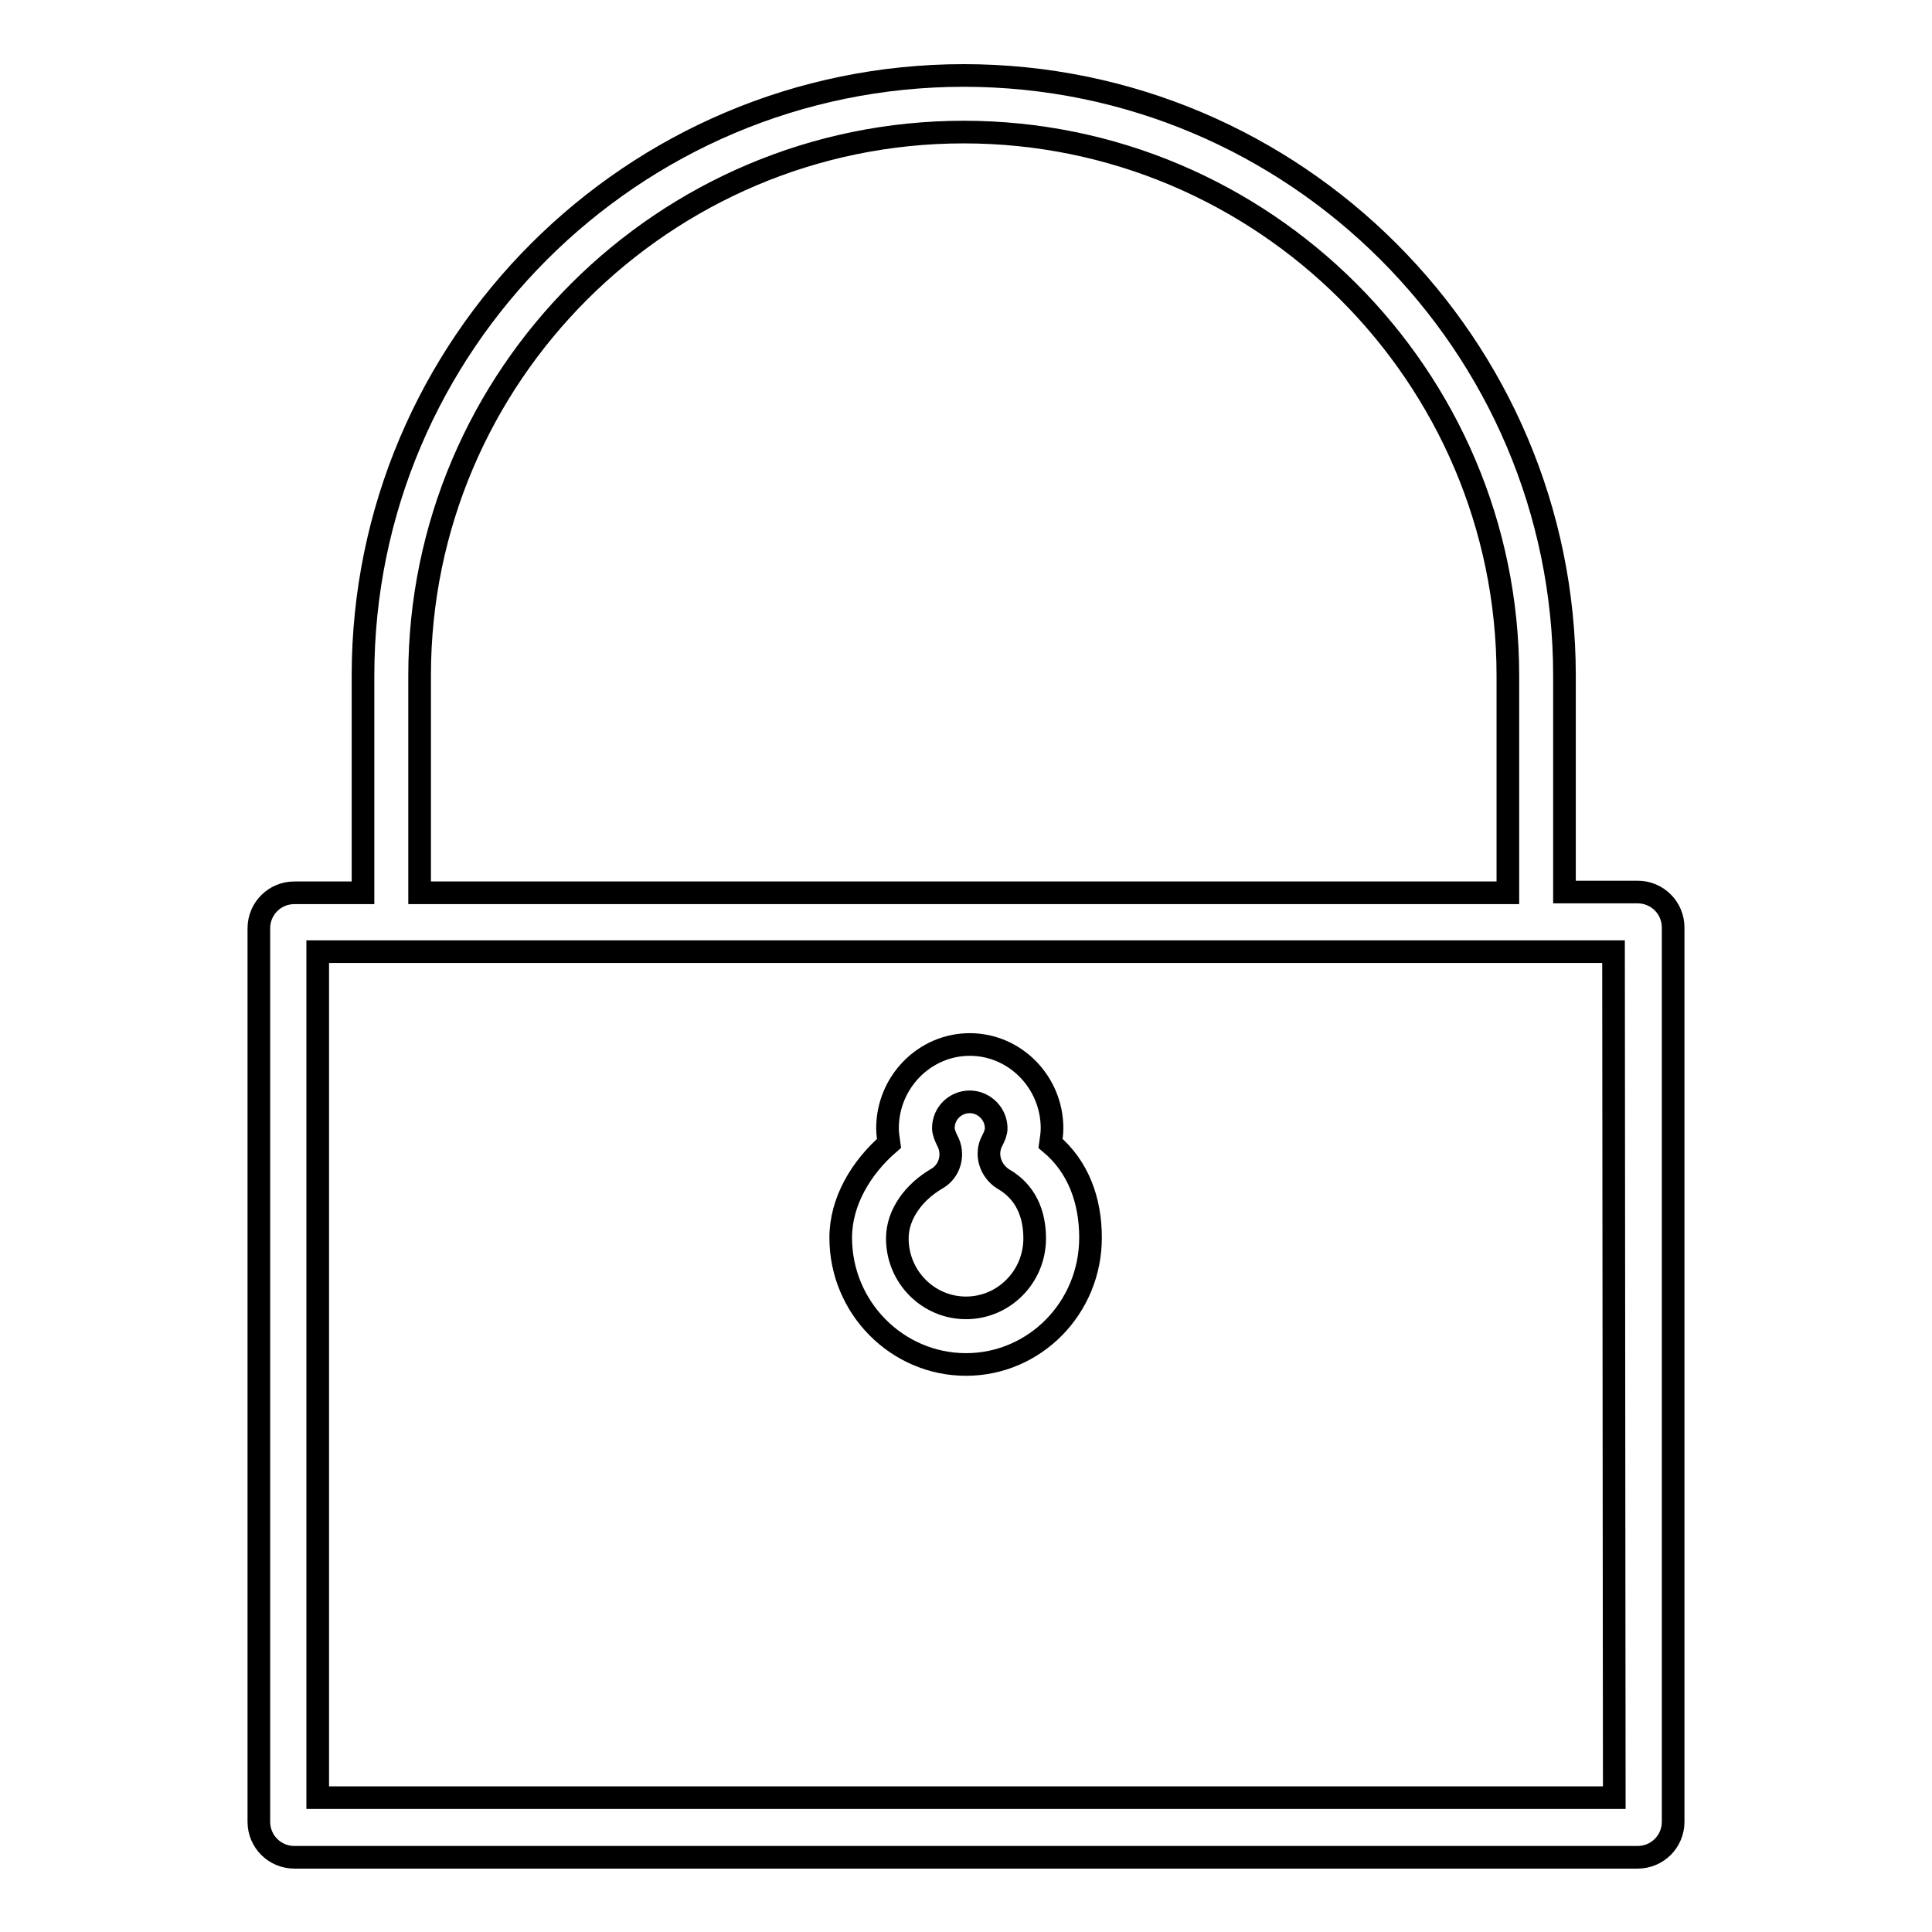 <?xml version="1.0" encoding="utf-8"?>
<!-- Svg Vector Icons : http://www.onlinewebfonts.com/icon -->
<!DOCTYPE svg PUBLIC "-//W3C//DTD SVG 1.1//EN" "http://www.w3.org/Graphics/SVG/1.1/DTD/svg11.dtd">
<svg version="1.1" xmlns="http://www.w3.org/2000/svg" xmlns:xlink="http://www.w3.org/1999/xlink" x="0px" y="0px" viewBox="0 0 256 256" enable-background="new 0 0 256 256" xml:space="preserve">
<g><g><path stroke-width="3" fill-opacity="0" stroke="#000000"  d="M128,180.8c9.1,0,16.5-7.5,16.5-16.8c0-4.9-1.6-9.4-5.3-12.5c0.1-0.7,0.2-1.3,0.2-2c0-6.1-4.9-11.1-10.9-11.1c-6,0-10.9,5-10.9,11.1c0,0.7,0.1,1.3,0.2,2c-3.7,3.2-6.4,7.7-6.4,12.5C111.4,173.3,118.9,180.8,128,180.8z M124.1,156.2c1.8-1,2.4-3.3,1.4-5.1c-0.3-0.6-0.5-1.2-0.5-1.6c0-2,1.6-3.5,3.5-3.5c1.9,0,3.5,1.6,3.5,3.5c0,0.5-0.2,1-0.5,1.6c-1,1.8-0.3,4,1.4,5.1c3,1.7,4.2,4.6,4.2,7.9c0,5.1-4.1,9.2-9.1,9.2s-9.1-4.1-9.1-9.2C118.9,160.8,121.2,157.9,124.1,156.2z"/><path stroke-width="3" fill-opacity="0" stroke="#000000"  d="M217,118.2h-9.7V89.5c0-43.8-35.7-79.5-79.6-79.5c-43.9,0-79.6,35.7-79.6,79.5v28.8H39c-2.6,0-4.7,2.1-4.7,4.7v118.4c0,2.6,2.1,4.7,4.7,4.7h178c2.6,0,4.7-2.1,4.7-4.7V122.9C221.7,120.3,219.6,118.2,217,118.2z M55.6,89.5c0-39.7,32.4-72,72.1-72s72.1,32.3,72.1,72v28.8H55.6V89.5z M213.9,238.2H42.1V126.1h171.7L213.9,238.2L213.9,238.2z"/></g></g>
</svg>